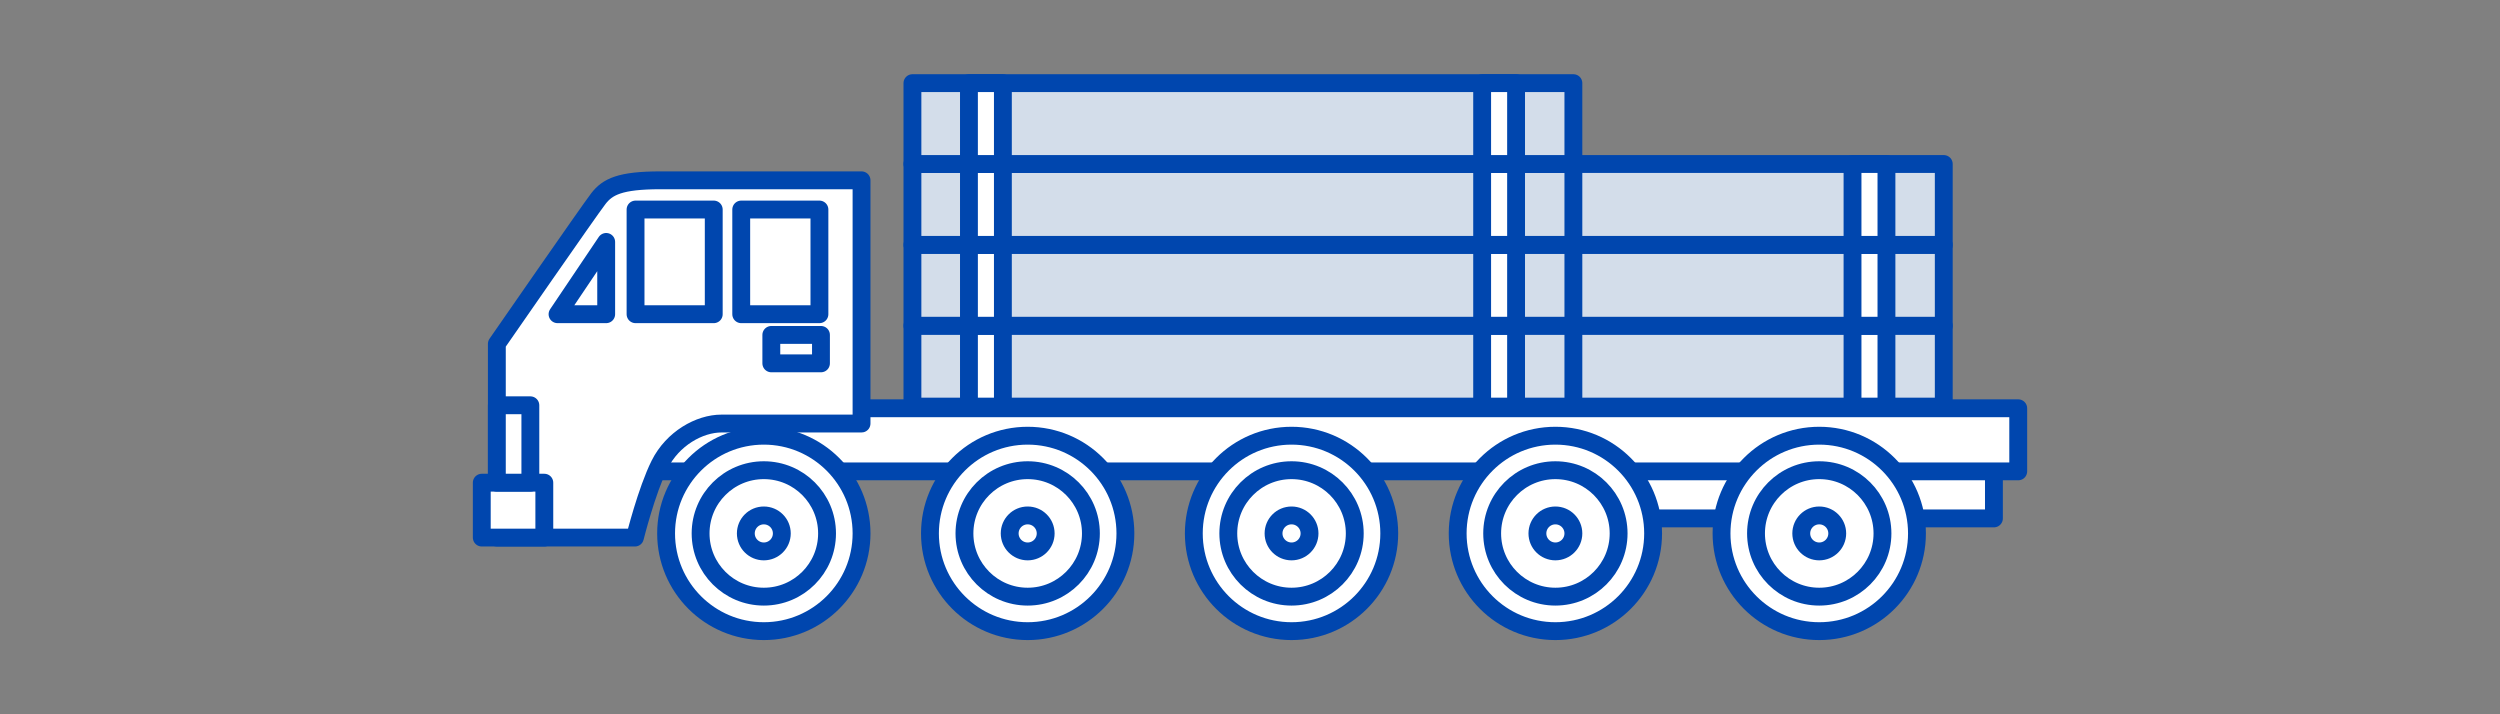 <?xml version="1.0" encoding="utf-8"?>
<!-- Generator: Adobe Illustrator 16.0.4, SVG Export Plug-In . SVG Version: 6.00 Build 0)  -->
<!DOCTYPE svg PUBLIC "-//W3C//DTD SVG 1.1//EN" "http://www.w3.org/Graphics/SVG/1.1/DTD/svg11.dtd">
<svg version="1.1" xmlns="http://www.w3.org/2000/svg" xmlns:xlink="http://www.w3.org/1999/xlink" x="0px"
	 y="0px" width="420px" height="120px" viewBox="0 0 420 120" enable-background="new 0 0 420 120" xml:space="preserve">
<rect x="0" y="0" width="420" height="120" fill="#808080" stroke="none"/>
<g>
	
		<rect x="257.254" y="77.191" fill="#FFFFFF" stroke="#0046AE" stroke-width="3" stroke-linecap="round" stroke-linejoin="round" stroke-miterlimit="10" width="77.725" height="9.904"/>
	
		<rect x="105.646" y="68.59" fill="#FFFFFF" stroke="#0046AE" stroke-width="3" stroke-linecap="round" stroke-linejoin="round" stroke-miterlimit="10" width="233.417" height="10.6"/>
	
		<path fill="#FFFFFF" stroke="#0046AE" stroke-width="3" stroke-linecap="round" stroke-linejoin="round" stroke-miterlimit="10" d="
		M144.738,30.291v40.862c0,0-19.803,0.001-23.522,0.001c-3.721,0-8.206,2.516-10.394,6.892c-2.188,4.377-4.157,12.265-4.157,12.265
		H83.47V57.763c0,0,15.536-22.438,17.067-24.408c1.532-1.97,3.611-3.063,10.395-3.063S144.738,30.291,144.738,30.291z"/>
	
		<rect x="80.938" y="81.092" fill="#FFFFFF" stroke="#0046AE" stroke-width="3" stroke-linecap="round" stroke-linejoin="round" stroke-miterlimit="10" width="10.507" height="9.219"/>
	
		<rect x="129.582" y="56.265" fill="#FFFFFF" stroke="#0046AE" stroke-width="3" stroke-linecap="round" stroke-linejoin="round" stroke-miterlimit="10" width="8.341" height="4.778"/>
	
		<rect x="83.47" y="68.087" fill="#FFFFFF" stroke="#0046AE" stroke-width="3" stroke-linecap="round" stroke-linejoin="round" stroke-miterlimit="10" width="5.63" height="13.005"/>
	<g>
		
			<circle fill="#FFFFFF" stroke="#0046AE" stroke-width="3" stroke-linecap="round" stroke-linejoin="round" stroke-miterlimit="10" cx="128.322" cy="89.615" r="16.417"/>
		
			<circle fill="#FFFFFF" stroke="#0046AE" stroke-width="3" stroke-linecap="round" stroke-linejoin="round" stroke-miterlimit="10" cx="128.322" cy="89.615" r="10.622"/>
		
			<circle fill="#FFFFFF" stroke="#0046AE" stroke-width="3" stroke-linecap="round" stroke-linejoin="round" stroke-miterlimit="10" cx="128.322" cy="89.615" r="3.023"/>
	</g>
	<g>
		
			<circle fill="#FFFFFF" stroke="#0046AE" stroke-width="3" stroke-linecap="round" stroke-linejoin="round" stroke-miterlimit="10" cx="216.978" cy="89.615" r="16.417"/>
		
			<circle fill="#FFFFFF" stroke="#0046AE" stroke-width="3" stroke-linecap="round" stroke-linejoin="round" stroke-miterlimit="10" cx="216.977" cy="89.615" r="10.622"/>
		
			<circle fill="#FFFFFF" stroke="#0046AE" stroke-width="3" stroke-linecap="round" stroke-linejoin="round" stroke-miterlimit="10" cx="216.978" cy="89.615" r="3.023"/>
	</g>
	<g>
		
			<circle fill="#FFFFFF" stroke="#0046AE" stroke-width="3" stroke-linecap="round" stroke-linejoin="round" stroke-miterlimit="10" cx="172.65" cy="89.615" r="16.417"/>
		
			<circle fill="#FFFFFF" stroke="#0046AE" stroke-width="3" stroke-linecap="round" stroke-linejoin="round" stroke-miterlimit="10" cx="172.65" cy="89.615" r="10.622"/>
		
			<circle fill="#FFFFFF" stroke="#0046AE" stroke-width="3" stroke-linecap="round" stroke-linejoin="round" stroke-miterlimit="10" cx="172.65" cy="89.615" r="3.023"/>
	</g>
	<g>
		
			<circle fill="#FFFFFF" stroke="#0046AE" stroke-width="3" stroke-linecap="round" stroke-linejoin="round" stroke-miterlimit="10" cx="261.306" cy="89.615" r="16.417"/>
		
			<circle fill="#FFFFFF" stroke="#0046AE" stroke-width="3" stroke-linecap="round" stroke-linejoin="round" stroke-miterlimit="10" cx="261.306" cy="89.615" r="10.621"/>
		
			<circle fill="#FFFFFF" stroke="#0046AE" stroke-width="3" stroke-linecap="round" stroke-linejoin="round" stroke-miterlimit="10" cx="261.306" cy="89.615" r="3.022"/>
	</g>
	<g>
		
			<circle fill="#FFFFFF" stroke="#0046AE" stroke-width="3" stroke-linecap="round" stroke-linejoin="round" stroke-miterlimit="10" cx="305.634" cy="89.615" r="16.417"/>
		
			<circle fill="#FFFFFF" stroke="#0046AE" stroke-width="3" stroke-linecap="round" stroke-linejoin="round" stroke-miterlimit="10" cx="305.633" cy="89.615" r="10.622"/>
		
			<circle fill="#FFFFFF" stroke="#0046AE" stroke-width="3" stroke-linecap="round" stroke-linejoin="round" stroke-miterlimit="10" cx="305.634" cy="89.615" r="3.023"/>
	</g>
	
		<rect x="124.527" y="35.201" fill="none" stroke="#0046AE" stroke-width="3" stroke-linecap="round" stroke-linejoin="round" stroke-miterlimit="10" width="13.137" height="17.588"/>
	
		<rect x="106.772" y="35.201" fill="none" stroke="#0046AE" stroke-width="3" stroke-linecap="round" stroke-linejoin="round" stroke-miterlimit="10" width="13.137" height="17.588"/>
	
		<polygon fill="none" stroke="#0046AE" stroke-width="3" stroke-linecap="round" stroke-linejoin="round" stroke-miterlimit="10" points="
		101.839,52.789 101.839,40.643 93.665,52.789 	"/>
	
		<rect x="215.512" y="54.723" fill="#D3DDEA" stroke="#0046AE" stroke-width="3" stroke-linecap="round" stroke-linejoin="round" stroke-miterlimit="10" width="111.041" height="13.586"/>
	
		<rect x="225.006" y="54.723" fill="#FFFFFF" stroke="#0046AE" stroke-width="3" stroke-linecap="round" stroke-linejoin="round" stroke-miterlimit="10" width="5.702" height="13.586"/>
	
		<rect x="311.223" y="54.723" fill="#FFFFFF" stroke="#0046AE" stroke-width="3" stroke-linecap="round" stroke-linejoin="round" stroke-miterlimit="10" width="5.701" height="13.586"/>
	
		<rect x="215.512" y="41.139" fill="#D3DDEA" stroke="#0046AE" stroke-width="3" stroke-linecap="round" stroke-linejoin="round" stroke-miterlimit="10" width="111.041" height="13.584"/>
	
		<rect x="225.006" y="41.139" fill="#FFFFFF" stroke="#0046AE" stroke-width="3" stroke-linecap="round" stroke-linejoin="round" stroke-miterlimit="10" width="5.702" height="13.584"/>
	
		<rect x="311.223" y="41.139" fill="#FFFFFF" stroke="#0046AE" stroke-width="3" stroke-linecap="round" stroke-linejoin="round" stroke-miterlimit="10" width="5.701" height="13.584"/>
	
		<rect x="215.512" y="27.553" fill="#D3DDEA" stroke="#0046AE" stroke-width="3" stroke-linecap="round" stroke-linejoin="round" stroke-miterlimit="10" width="111.041" height="13.586"/>
	
		<rect x="225.006" y="27.553" fill="#FFFFFF" stroke="#0046AE" stroke-width="3" stroke-linecap="round" stroke-linejoin="round" stroke-miterlimit="10" width="5.702" height="13.586"/>
	
		<rect x="311.223" y="27.553" fill="#FFFFFF" stroke="#0046AE" stroke-width="3" stroke-linecap="round" stroke-linejoin="round" stroke-miterlimit="10" width="5.701" height="13.586"/>
	
		<rect x="153.288" y="54.723" fill="#D3DDEA" stroke="#0046AE" stroke-width="3" stroke-linecap="round" stroke-linejoin="round" stroke-miterlimit="10" width="111.04" height="13.586"/>
	
		<rect x="162.783" y="54.723" fill="#FFFFFF" stroke="#0046AE" stroke-width="3" stroke-linecap="round" stroke-linejoin="round" stroke-miterlimit="10" width="5.702" height="13.586"/>
	
		<rect x="249" y="54.723" fill="#FFFFFF" stroke="#0046AE" stroke-width="3" stroke-linecap="round" stroke-linejoin="round" stroke-miterlimit="10" width="5.701" height="13.586"/>
	
		<rect x="153.288" y="41.139" fill="#D3DDEA" stroke="#0046AE" stroke-width="3" stroke-linecap="round" stroke-linejoin="round" stroke-miterlimit="10" width="111.04" height="13.584"/>
	
		<rect x="162.783" y="41.139" fill="#FFFFFF" stroke="#0046AE" stroke-width="3" stroke-linecap="round" stroke-linejoin="round" stroke-miterlimit="10" width="5.702" height="13.584"/>
	
		<rect x="249" y="41.139" fill="#FFFFFF" stroke="#0046AE" stroke-width="3" stroke-linecap="round" stroke-linejoin="round" stroke-miterlimit="10" width="5.701" height="13.584"/>
	
		<rect x="153.288" y="27.553" fill="#D3DDEA" stroke="#0046AE" stroke-width="3" stroke-linecap="round" stroke-linejoin="round" stroke-miterlimit="10" width="111.04" height="13.586"/>
	
		<rect x="162.783" y="27.553" fill="#FFFFFF" stroke="#0046AE" stroke-width="3" stroke-linecap="round" stroke-linejoin="round" stroke-miterlimit="10" width="5.702" height="13.586"/>
	
		<rect x="249" y="27.553" fill="#FFFFFF" stroke="#0046AE" stroke-width="3" stroke-linecap="round" stroke-linejoin="round" stroke-miterlimit="10" width="5.701" height="13.586"/>
	
		<rect x="153.288" y="13.969" fill="#D3DDEA" stroke="#0046AE" stroke-width="3" stroke-linecap="round" stroke-linejoin="round" stroke-miterlimit="10" width="111.04" height="13.584"/>
	
		<rect x="162.783" y="13.969" fill="#FFFFFF" stroke="#0046AE" stroke-width="3" stroke-linecap="round" stroke-linejoin="round" stroke-miterlimit="10" width="5.702" height="13.584"/>
	
		<rect x="249" y="13.969" fill="#FFFFFF" stroke="#0046AE" stroke-width="3" stroke-linecap="round" stroke-linejoin="round" stroke-miterlimit="10" width="5.701" height="13.584"/>
</g>
</svg>
